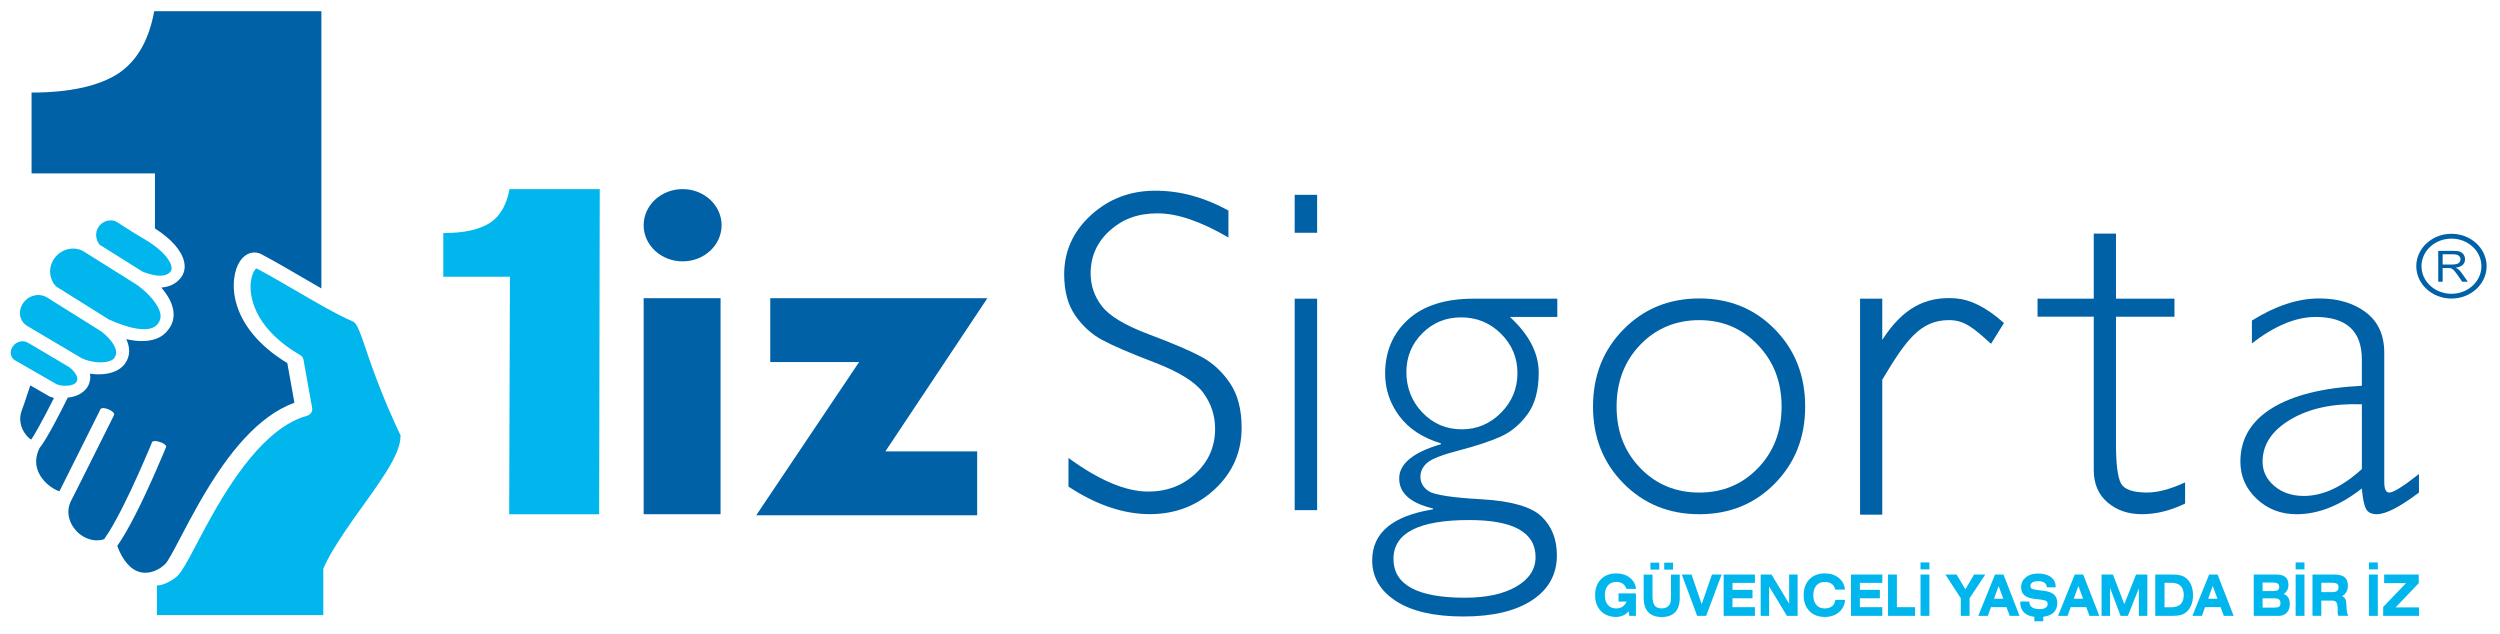 <svg width="288" height="73" viewBox="0 0 288 73" fill="none" xmlns="http://www.w3.org/2000/svg">
<g clip-path="url(#clip0_111_1356)">
<mask id="mask0_111_1356" style="mask-type:luminance" maskUnits="userSpaceOnUse" x="0" y="0" width="288" height="73">
<path d="M288 0H0V72.708H288V0Z" fill="white"/>
</mask>
<g mask="url(#mask0_111_1356)">
<path d="M141.516 24.266V27.36C138.346 25.505 135.625 24.577 133.346 24.577C131.067 24.577 129.322 25.239 127.847 26.565C126.377 27.89 125.641 29.534 125.641 31.491C125.641 32.897 126.075 34.161 126.949 35.286C127.819 36.414 129.637 37.498 132.406 38.535C135.172 39.577 137.194 40.444 138.465 41.137C139.735 41.83 140.814 42.837 141.704 44.151C142.591 45.469 143.036 47.177 143.036 49.275C143.036 52.066 142.011 54.421 139.956 56.345C137.901 58.269 135.397 59.23 132.435 59.23C129.473 59.23 126.291 58.174 123.088 56.057V52.755C126.622 55.338 129.686 56.629 132.28 56.629C134.437 56.629 136.263 55.932 137.75 54.535C139.241 53.137 139.98 51.426 139.98 49.4C139.98 47.858 139.519 46.465 138.599 45.227C137.676 43.988 135.805 42.83 132.987 41.75C130.168 40.675 128.154 39.804 126.941 39.145C125.731 38.486 124.702 37.547 123.86 36.327C123.015 35.108 122.594 33.533 122.594 31.609C122.594 28.943 123.619 26.667 125.674 24.789C127.729 22.907 130.2 21.968 133.089 21.968C135.977 21.968 138.738 22.733 141.52 24.255" fill="#0061A6"/>
<path d="M151.733 26.815H149.147V22.445H151.733V26.815ZM151.733 58.769H149.147V34.408H151.733V58.769Z" fill="#0061A6"/>
<path d="M179.402 34.408V36.513H173.944C176.154 38.547 177.261 40.69 177.261 42.936C177.261 44.954 176.828 46.548 175.966 47.726C175.104 48.9 174.079 49.756 172.886 50.294C171.697 50.828 170.108 51.358 168.123 51.873C166.137 52.392 164.895 52.876 164.389 53.335C163.882 53.789 163.633 54.319 163.633 54.914C163.633 55.614 163.96 56.178 164.614 56.599C165.267 57.019 167.293 57.326 170.696 57.519C174.099 57.712 176.391 58.371 177.576 59.492C178.76 60.617 179.353 62.105 179.353 63.968C179.353 66.161 178.405 67.884 176.509 69.137C174.61 70.391 171.975 71.019 168.597 71.019C165.218 71.019 162.645 70.429 160.819 69.243C158.992 68.058 158.077 66.494 158.077 64.547C158.077 61.389 160.41 59.431 165.075 58.678V58.572C162.481 57.958 161.186 56.807 161.186 55.122C161.186 53.437 162.788 52.104 165.99 51.176V51.07C163.886 50.438 162.289 49.389 161.198 47.923C160.112 46.458 159.568 44.829 159.568 43.042C159.568 40.497 160.447 38.422 162.207 36.816C163.964 35.211 166.489 34.408 169.777 34.408H179.41H179.402ZM168.752 68.857C171.24 68.857 173.221 68.425 174.692 67.566C176.162 66.706 176.897 65.574 176.897 64.173C176.897 61.329 174.348 59.909 169.25 59.909C163.437 59.909 160.528 61.401 160.528 64.381C160.528 67.361 163.27 68.857 168.752 68.857ZM168.384 49.461C170.141 49.461 171.652 48.824 172.915 47.552C174.177 46.28 174.81 44.757 174.81 42.985C174.81 41.213 174.177 39.702 172.915 38.444C171.652 37.191 170.124 36.562 168.331 36.562C166.538 36.562 165.059 37.176 163.841 38.403C162.624 39.63 162.015 41.122 162.015 42.879C162.015 44.636 162.632 46.257 163.87 47.537C165.104 48.817 166.611 49.457 168.388 49.457L168.384 49.461Z" fill="#0061A6"/>
<path d="M195.762 34.381C199.243 34.381 202.147 35.57 204.472 37.945C206.796 40.319 207.956 43.284 207.956 46.836C207.956 50.388 206.796 53.323 204.472 55.69C202.147 58.057 199.243 59.238 195.762 59.238C192.282 59.238 189.369 58.057 187.028 55.69C184.688 53.323 183.515 50.373 183.515 46.836C183.515 43.299 184.683 40.319 187.028 37.945C189.369 35.57 192.282 34.381 195.762 34.381ZM195.762 56.743C198.458 56.743 200.713 55.803 202.523 53.921C204.333 52.039 205.24 49.68 205.24 46.836C205.24 43.992 204.329 41.644 202.511 39.739C200.693 37.831 198.442 36.88 195.762 36.88C193.082 36.88 190.778 37.823 188.961 39.713C187.143 41.603 186.232 43.977 186.232 46.836C186.232 49.695 187.139 52.039 188.961 53.921C190.778 55.803 193.046 56.743 195.762 56.743Z" fill="#0061A6"/>
<path d="M230.853 37.214L229.366 39.607C227.365 37.785 226.298 36.877 224.538 36.877C221.225 36.877 219.57 39.164 216.837 43.742V59.291H214.28V34.408H216.837V39.156C219.154 35.551 221.768 34.09 225.347 34.377C226.907 34.502 228.749 35.324 230.857 37.21" fill="#0061A6"/>
<path d="M243.762 26.917V34.408H250.499V36.487H243.762V51.15C243.762 53.437 243.95 54.94 244.322 55.66C244.694 56.379 245.699 56.739 247.337 56.739C248.591 56.739 250.049 56.349 251.724 55.569V58.011C250.037 58.826 248.383 59.235 246.765 59.235C245.147 59.235 243.856 58.784 242.794 57.883C241.732 56.981 241.201 55.732 241.201 54.138V36.483H234.726V34.404H241.201V26.914H243.758L243.762 26.917Z" fill="#0061A6"/>
<path d="M278.665 54.611V56.743C276.455 58.409 274.834 59.238 273.808 59.238C273.216 59.238 272.807 59.045 272.583 58.651C272.358 58.261 272.19 57.47 272.084 56.273C269.56 58.25 267.056 59.238 264.568 59.238C262.754 59.238 261.226 58.648 259.972 57.47C258.718 56.292 258.093 54.861 258.093 53.179C258.093 50.578 259.302 48.529 261.72 47.029C264.139 45.53 267.595 44.666 272.084 44.443V41.402C272.084 38.145 270.307 36.513 266.757 36.513C264.494 36.513 262.047 37.528 259.42 39.554V36.93C262.137 35.229 264.723 34.381 267.174 34.381C269.347 34.381 271.141 34.915 272.55 35.983C273.959 37.047 274.666 38.596 274.666 40.622V55.52C274.666 56.334 274.858 56.743 275.238 56.743C275.728 56.743 276.864 56.031 278.657 54.611M272.088 54.039V46.575C268.8 46.454 266.071 47.029 263.902 48.306C261.737 49.578 260.65 51.206 260.65 53.179C260.65 54.289 261.099 55.224 262.006 55.989C262.909 56.754 264.041 57.133 265.401 57.133C267.595 57.133 269.821 56.103 272.084 54.039H272.088Z" fill="#0061A6"/>
<path d="M83.009 34.351H74.149V59.238H83.009V34.351Z" fill="#0061A6"/>
<path d="M101.997 51.998H112.569V59.356H87.119L98.966 41.712H88.733V34.351H113.746L101.997 51.998Z" fill="#0061A6"/>
<path d="M282.407 33.844C280.504 33.844 278.955 32.416 278.955 30.666C278.955 28.917 280.504 27.489 282.407 27.489C284.311 27.489 285.859 28.913 285.859 30.666C285.859 32.42 284.311 33.844 282.407 33.844ZM282.407 26.933C280.173 26.933 278.355 28.606 278.355 30.663C278.355 32.719 280.173 34.393 282.407 34.393C284.642 34.393 286.46 32.719 286.46 30.663C286.46 28.606 284.642 26.933 282.407 26.933Z" fill="#0061A6"/>
<path d="M282.493 30.473H281.394V29.295H282.62C282.906 29.295 283.118 29.348 283.249 29.458C283.384 29.568 283.449 29.704 283.449 29.875C283.449 29.988 283.417 30.094 283.347 30.193C283.278 30.291 283.18 30.363 283.045 30.405C282.914 30.45 282.73 30.473 282.497 30.473M283.192 31.018C283.122 30.961 283.02 30.901 282.881 30.84C283.253 30.795 283.527 30.681 283.707 30.511C283.886 30.337 283.972 30.124 283.972 29.871C283.972 29.674 283.919 29.496 283.813 29.333C283.707 29.17 283.564 29.056 283.384 28.992C283.204 28.928 282.943 28.898 282.6 28.898H280.884V32.457H281.394V30.874H281.987C282.117 30.874 282.216 30.882 282.273 30.889C282.35 30.908 282.428 30.939 282.506 30.984C282.583 31.029 282.669 31.109 282.763 31.223C282.861 31.336 282.984 31.499 283.135 31.715L283.645 32.457H284.291L283.617 31.488C283.482 31.298 283.343 31.139 283.192 31.014V31.018Z" fill="#0061A6"/>
<path d="M6.512 44.265C6.818 44.379 7.157 44.439 7.484 44.443C7.492 44.443 7.5 44.443 7.513 44.443C8.109 44.451 8.656 44.28 8.828 43.974C9.208 43.284 8.133 42.398 7.95 42.281L5.993 41.122L3.362 39.562C3.301 39.543 3.248 39.513 3.195 39.482C2.663 39.149 1.895 39.331 1.487 39.887C1.078 40.444 1.177 41.164 1.708 41.497L4.126 42.887L6.52 44.261L6.512 44.265Z" fill="#00B6ED"/>
<path d="M2.406 36.672C2.533 37.021 2.77 37.32 3.097 37.524L4.106 38.123L9.224 41.156C9.759 41.489 10.654 41.72 11.471 41.743C12.01 41.754 12.472 41.678 12.79 41.527C12.954 41.451 13.085 41.357 13.166 41.243C14.037 40.065 11.941 38.354 11.594 38.134L6.405 34.885L5.466 34.294C4.555 33.726 3.37 33.972 2.704 34.87C2.373 35.316 2.239 35.847 2.32 36.358C2.337 36.468 2.369 36.57 2.406 36.668" fill="#00B6ED"/>
<path d="M16.41 31.284C16.794 31.439 17.394 31.651 17.999 31.731C18.023 31.735 18.052 31.735 18.077 31.738C18.706 31.81 19.323 31.727 19.666 31.261C19.776 31.113 19.8 30.909 19.739 30.648C19.678 30.375 19.38 29.576 18.077 28.531C18.003 28.47 17.925 28.413 17.844 28.349C17.439 28.042 16.953 27.72 16.357 27.383C15.397 26.838 13.558 25.63 13.477 25.581C12.839 25.179 11.896 25.399 11.393 26.077C10.883 26.774 11.046 27.701 11.495 28.205L16.41 31.284Z" fill="#00B6ED"/>
<path d="M6.503 33.025L12.521 36.793C14.649 37.778 17.174 38.429 18.076 37.414C18.101 37.388 18.13 37.361 18.154 37.331C18.162 37.316 18.171 37.308 18.179 37.297C18.195 37.278 18.203 37.259 18.22 37.24C18.444 36.945 18.534 36.627 18.489 36.252C18.452 35.945 18.33 35.619 18.146 35.294C18.126 35.256 18.097 35.218 18.076 35.18C17.476 34.173 16.349 33.169 15.507 32.643L9.657 28.977C8.595 28.311 7.079 28.651 6.283 29.734C5.891 30.265 5.715 30.916 5.793 31.567C5.858 32.139 6.119 32.669 6.503 33.033" fill="#00B6ED"/>
<path d="M43.989 45.239C43.56 44.171 43.2 43.22 42.898 42.376C42.592 41.531 42.342 40.793 42.126 40.153C41.529 38.399 41.133 37.241 40.675 37.047C39.744 36.65 38.674 36.093 37.522 35.457C37.432 35.408 37.334 35.351 37.244 35.302C36.243 34.741 35.185 34.128 34.099 33.495C32.562 32.598 30.969 31.67 29.531 30.909C29.352 31.049 28.972 31.587 28.882 32.617C28.78 33.719 28.898 37.581 34.572 40.899C34.781 41.02 34.92 41.217 34.961 41.44L35.267 43.141L35.79 46.06L35.961 47.011C36.031 47.405 35.773 47.787 35.357 47.901C33.837 48.321 32.407 49.222 31.076 50.411C30.017 51.354 29.029 52.475 28.106 53.679C25.761 56.743 23.882 60.325 22.591 62.787C21.516 64.839 20.899 65.896 20.479 66.312C20.466 66.324 20.45 66.335 20.438 66.35C20.393 66.392 20.34 66.438 20.283 66.487C19.788 66.888 18.841 67.449 18.081 67.441V70.853H37.244V65.532C38.229 63.067 41.484 58.75 42.538 57.251C43.825 55.421 45.141 53.547 45.77 51.93C46.015 51.297 46.154 50.699 46.145 50.165C45.953 49.756 45.77 49.362 45.59 48.976C44.961 47.598 44.434 46.363 43.989 45.254" fill="#00B6ED"/>
<path d="M28.788 1.288H17.77C17.149 4.605 15.83 6.964 13.685 8.43C11.467 9.895 8.072 10.664 3.636 10.664V19.976H17.852V26.319C19.727 27.523 20.908 28.849 21.202 30.11C21.365 30.803 21.247 31.435 20.867 31.95C20.34 32.658 19.555 33.052 18.579 33.128C19.282 33.938 19.862 34.889 19.98 35.869C20.074 36.669 19.862 37.392 19.347 38.028C19.02 38.467 18.583 38.793 18.056 39.001C17.991 39.028 17.921 39.05 17.852 39.069C16.97 39.365 15.85 39.368 14.547 39.069C14.972 39.978 15.066 40.993 14.371 41.928C14.204 42.156 13.987 42.349 13.738 42.515C13.109 42.932 12.239 43.148 11.197 43.121C10.919 43.114 10.642 43.087 10.364 43.049C10.45 43.5 10.405 43.989 10.131 44.485C9.874 44.95 9.457 45.287 8.959 45.511C8.603 45.666 8.211 45.765 7.807 45.806C7.321 46.787 6.794 47.817 6.295 48.745C5.601 50.04 4.959 51.138 4.555 51.615C4.338 52.051 4.224 52.456 4.183 52.839C4.085 53.77 4.428 54.527 4.812 55.054C4.988 55.296 5.18 55.508 5.38 55.694C5.927 56.205 6.512 56.504 6.847 56.595C6.998 56.288 7.19 55.917 7.398 55.497C7.847 54.599 8.403 53.486 8.963 52.369C9.731 50.835 10.499 49.294 11.005 48.283C11.312 47.669 11.52 47.253 11.569 47.154C11.786 46.719 13.334 47.382 13.134 47.817C13.113 47.866 13.068 47.957 13.003 48.086C12.68 48.745 11.855 50.396 10.964 52.168C10.433 53.228 9.878 54.334 9.396 55.3C8.93 56.224 8.53 57.019 8.276 57.523C8.276 57.527 8.276 57.534 8.268 57.538C7.431 59.011 8.084 60.473 8.901 61.276C9.147 61.518 9.457 61.745 9.808 61.919C10.437 62.23 11.197 62.37 11.994 62.116C12.631 61.238 13.371 59.916 14.094 58.489C14.739 57.216 15.372 55.857 15.916 54.649C16.508 53.334 16.99 52.195 17.268 51.543C17.419 51.18 17.509 50.964 17.513 50.949C17.554 50.85 17.68 50.809 17.848 50.809C18.281 50.809 18.983 51.085 19.118 51.358C19.143 51.407 19.147 51.46 19.131 51.505C19.077 51.634 18.587 52.835 17.872 54.452C17.864 54.467 17.856 54.482 17.852 54.501C17.725 54.785 17.595 55.084 17.456 55.391C16.308 57.939 14.772 61.105 13.509 62.889C14.134 64.6 15.082 65.672 16.21 65.922C16.741 66.043 17.309 65.975 17.856 65.752C18.15 65.631 18.44 65.468 18.71 65.252C18.812 65.172 18.91 65.089 19.008 64.998C19.012 64.994 19.024 64.983 19.028 64.983C19.331 64.707 20.082 63.271 20.814 61.882C22.043 59.541 23.64 56.497 25.622 53.687C26.422 52.551 27.284 51.453 28.212 50.456C29.903 48.639 31.803 47.158 33.919 46.393L33.849 46.014L33.326 43.095L33.097 41.83C26.075 37.551 26.378 32.018 27.628 30.121C28.351 29.019 29.388 28.905 30.095 29.276C31.586 30.064 33.22 31.018 34.801 31.939C35.561 32.382 36.304 32.813 37.023 33.226V1.288H28.796H28.788Z" fill="#0061A6"/>
<path d="M6.128 46.018C6.156 45.961 6.185 45.905 6.213 45.848C6.058 45.802 5.907 45.753 5.76 45.696C5.723 45.681 5.686 45.662 5.65 45.643L3.489 44.398C3.321 44.931 3.092 45.624 2.843 46.344C2.737 46.654 2.623 46.969 2.508 47.279C2.202 48.109 2.341 48.832 2.553 49.347C2.635 49.54 2.725 49.707 2.806 49.832C3.092 50.282 3.403 50.536 3.595 50.646C3.791 50.362 4.106 49.828 4.477 49.158C4.968 48.275 5.56 47.147 6.128 46.022" fill="#0061A6"/>
<path d="M187.637 70.413C187.441 70.633 187.221 70.799 186.971 70.909C186.726 71.019 186.444 71.072 186.134 71.072C185.823 71.072 185.525 71.019 185.243 70.917C184.961 70.815 184.72 70.667 184.512 70.478C184.259 70.243 184.067 69.966 183.944 69.652C183.818 69.338 183.756 68.974 183.756 68.565C183.756 67.804 183.977 67.194 184.418 66.74C184.859 66.286 185.452 66.058 186.191 66.058C186.816 66.058 187.339 66.221 187.756 66.551C188.172 66.876 188.413 67.304 188.475 67.834H187.368C187.274 67.569 187.131 67.369 186.935 67.236C186.738 67.103 186.493 67.039 186.191 67.039C185.787 67.039 185.464 67.175 185.227 67.448C184.99 67.721 184.876 68.096 184.876 68.569C184.876 69.042 184.994 69.413 185.227 69.686C185.46 69.959 185.783 70.091 186.191 70.091C186.469 70.091 186.714 70.023 186.922 69.883C187.135 69.743 187.286 69.55 187.38 69.308H186.457V68.357H188.458V70.947H187.69L187.633 70.413H187.637Z" fill="#00B6ED"/>
<path d="M190.37 66.187V68.747C190.37 69.213 190.456 69.554 190.624 69.769C190.791 69.981 191.061 70.088 191.432 70.088C191.628 70.088 191.804 70.053 191.947 69.989C192.094 69.921 192.213 69.826 192.302 69.698C192.376 69.595 192.425 69.482 192.454 69.353C192.482 69.224 192.499 69.023 192.499 68.751V66.191H193.508V68.876C193.508 69.599 193.332 70.144 192.981 70.519C192.629 70.894 192.11 71.08 191.428 71.08C190.746 71.08 190.231 70.894 189.88 70.519C189.529 70.144 189.353 69.599 189.353 68.876V66.191H190.366L190.37 66.187Z" fill="#00B6ED"/>
<path d="M195.509 70.947L193.744 66.187H194.864L196.036 69.603L197.221 66.187H198.332L196.547 70.947H195.509Z" fill="#00B6ED"/>
<path d="M198.565 70.947V66.187H202.168V67.149H199.582V67.952H201.886V68.921H199.582V69.947H202.168V70.947H198.565Z" fill="#00B6ED"/>
<path d="M202.83 70.947V66.187H204.08L206.11 69.546V66.187H207.086V70.947H205.853L203.802 67.558V70.947H202.83Z" fill="#00B6ED"/>
<path d="M212.556 69.103C212.503 69.701 212.262 70.178 211.837 70.534C211.412 70.894 210.873 71.072 210.215 71.072C209.472 71.072 208.884 70.845 208.443 70.391C208.001 69.936 207.781 69.326 207.781 68.565C207.781 67.804 208.001 67.194 208.443 66.74C208.884 66.286 209.476 66.058 210.215 66.058C210.865 66.058 211.4 66.229 211.821 66.573C212.246 66.914 212.483 67.365 212.536 67.921H211.425C211.355 67.63 211.22 67.41 211.016 67.263C210.812 67.115 210.542 67.039 210.211 67.039C209.807 67.039 209.484 67.175 209.247 67.448C209.01 67.721 208.892 68.096 208.892 68.569C208.892 69.042 209.01 69.413 209.243 69.686C209.476 69.959 209.799 70.091 210.207 70.091C210.559 70.091 210.845 70.004 211.061 69.83C211.278 69.656 211.4 69.413 211.433 69.103H212.548H212.556Z" fill="#00B6ED"/>
<path d="M213.234 70.947V66.187H216.842V67.149H214.256V67.952H216.56V68.921H214.256V69.947H216.842V70.947H213.234Z" fill="#00B6ED"/>
<path d="M217.503 70.947V66.187H218.521V69.947H220.612V70.947H217.503Z" fill="#00B6ED"/>
<path d="M221.245 66.187H222.267V70.947H221.245V66.187ZM221.245 64.793H222.267V65.593H221.245V64.793Z" fill="#00B6ED"/>
<path d="M259.633 70.947V66.187H262.26C262.717 66.187 263.056 66.285 263.285 66.486C263.514 66.683 263.628 66.982 263.628 67.376C263.628 67.607 263.583 67.812 263.489 67.99C263.395 68.168 263.257 68.311 263.077 68.421C263.31 68.508 263.489 68.652 263.608 68.849C263.726 69.046 263.788 69.296 263.788 69.591C263.788 70.016 263.669 70.345 263.436 70.587C263.203 70.83 262.877 70.951 262.468 70.951H259.641L259.633 70.947ZM261.855 67.111H260.65V68.092H261.855C262.125 68.092 262.313 68.054 262.411 67.982C262.513 67.91 262.562 67.785 262.562 67.607C262.562 67.429 262.509 67.304 262.399 67.228C262.288 67.153 262.109 67.111 261.855 67.111ZM260.65 69.997H262.002C262.276 69.997 262.464 69.959 262.562 69.883C262.66 69.807 262.709 69.671 262.709 69.478C262.709 69.285 262.656 69.145 262.546 69.058C262.435 68.97 262.256 68.929 262.002 68.929H260.65V69.997Z" fill="#00B6ED"/>
<path d="M264.458 66.187H265.475V70.947H264.458V66.187ZM264.458 64.793H265.475V65.593H264.458V64.793Z" fill="#00B6ED"/>
<path d="M266.398 70.948V66.184H268.894C269.437 66.184 269.834 66.29 270.091 66.494C270.348 66.702 270.475 67.024 270.475 67.464C270.475 67.744 270.418 67.99 270.295 68.206C270.173 68.422 270.009 68.573 269.801 68.668C269.981 68.755 270.107 68.865 270.177 68.993C270.25 69.122 270.291 69.353 270.303 69.679C270.303 69.713 270.307 69.755 270.311 69.811C270.332 70.402 270.405 70.777 270.524 70.944H269.38C269.351 70.891 269.331 70.834 269.319 70.773C269.307 70.713 269.298 70.644 269.298 70.573V70.251C269.298 69.811 269.249 69.527 269.155 69.391C269.061 69.255 268.869 69.187 268.592 69.187H267.415V70.944H266.398V70.948ZM267.419 68.217H268.571C268.874 68.217 269.09 68.175 269.213 68.088C269.335 68.001 269.396 67.857 269.396 67.657C269.396 67.456 269.339 67.327 269.225 67.251C269.11 67.176 268.878 67.134 268.526 67.134H267.419V68.217Z" fill="#00B6ED"/>
<path d="M272.901 66.187H273.923V70.947H272.901V66.187ZM272.901 64.793H273.923V65.593H272.901V64.793Z" fill="#00B6ED"/>
<path d="M274.544 70.947V69.921L277.175 67.175H274.654V66.187H278.641V67.175L275.973 69.974H278.67V70.947H274.544Z" fill="#00B6ED"/>
<path d="M225.882 70.947V68.917L224.109 66.187H225.4L226.413 67.887L227.414 66.187H228.705L226.895 68.917V70.947H225.882Z" fill="#00B6ED"/>
<path d="M227.9 70.947L229.824 66.187H230.801L232.651 70.947H231.519L231.148 69.94H229.358L228.995 70.947H227.896H227.9ZM229.71 68.978H230.784L230.237 67.505L229.71 68.978Z" fill="#00B6ED"/>
<path d="M232.741 69.3H233.782V69.346C233.782 69.615 233.885 69.819 234.085 69.959C234.285 70.099 234.579 70.171 234.963 70.171C235.261 70.171 235.49 70.122 235.649 70.016C235.809 69.914 235.89 69.77 235.89 69.584C235.89 69.429 235.837 69.312 235.731 69.24C235.625 69.168 235.412 69.111 235.094 69.073L234.371 68.99C233.844 68.925 233.456 68.785 233.206 68.569C232.957 68.354 232.835 68.047 232.835 67.653C232.835 67.183 233.014 66.805 233.37 66.509C233.729 66.218 234.203 66.07 234.791 66.07C235.425 66.07 235.919 66.21 236.278 66.487C236.638 66.763 236.814 67.142 236.814 67.623V67.661H235.804C235.78 67.422 235.686 67.244 235.519 67.127C235.351 67.009 235.114 66.949 234.808 66.949C234.522 66.949 234.301 66.998 234.142 67.093C233.983 67.187 233.905 67.323 233.905 67.498C233.905 67.638 233.95 67.74 234.044 67.805C234.138 67.869 234.362 67.926 234.726 67.971L235.482 68.066C236.001 68.13 236.385 68.278 236.63 68.505C236.875 68.732 236.997 69.05 236.997 69.463C236.997 69.993 236.814 70.395 236.446 70.671C236.078 70.948 235.543 71.084 234.836 71.084C234.13 71.084 233.643 70.94 233.28 70.648C232.916 70.357 232.737 69.944 232.737 69.406V69.308L232.741 69.3Z" fill="#00B6ED"/>
<path d="M237.087 70.947L239.011 66.187H239.988L241.838 70.947H240.707L240.335 69.94H238.546L238.182 70.947H237.083H237.087ZM238.901 68.978H239.976L239.428 67.505L238.901 68.978Z" fill="#00B6ED"/>
<path d="M242.1 70.947V66.187H243.415L244.722 69.595L246.071 66.187H247.374V70.947H246.397V67.77L245.135 70.947H244.289L243.076 67.717V70.947H242.1Z" fill="#00B6ED"/>
<path d="M250.119 66.187C250.56 66.187 250.887 66.21 251.107 66.259C251.328 66.308 251.52 66.388 251.696 66.498C251.994 66.687 252.227 66.963 252.39 67.323C252.554 67.683 252.635 68.096 252.635 68.569C252.635 69.042 252.554 69.451 252.39 69.811C252.227 70.171 251.994 70.444 251.696 70.64C251.524 70.75 251.328 70.83 251.107 70.879C250.891 70.924 250.56 70.951 250.119 70.951H248.285V66.187H250.119ZM249.355 67.141V69.959H250.143C250.609 69.959 250.96 69.838 251.206 69.599C251.447 69.36 251.569 69.008 251.569 68.546C251.569 68.084 251.451 67.736 251.21 67.497C250.969 67.259 250.613 67.141 250.147 67.141H249.359H249.355Z" fill="#00B6ED"/>
<path d="M252.566 70.947L254.49 66.187H255.466L257.317 70.947H256.185L255.814 69.94H254.024L253.661 70.947H252.562H252.566ZM254.38 68.978H255.454L254.907 67.505L254.38 68.978Z" fill="#00B6ED"/>
<path d="M235.38 70.773H234.358V71.572H235.38V70.773Z" fill="#00B6ED"/>
<path d="M191.15 64.82H190.133V65.619H191.15V64.82Z" fill="#00B6ED"/>
<path d="M192.735 64.82H191.718V65.619H192.735V64.82Z" fill="#00B6ED"/>
<path fill-rule="evenodd" clip-rule="evenodd" d="M78.638 21.786C81.118 21.786 83.128 23.649 83.128 25.947C83.128 28.246 81.118 30.109 78.638 30.109C76.159 30.109 74.149 28.246 74.149 25.947C74.149 23.649 76.159 21.786 78.638 21.786Z" fill="#0061A6"/>
<path d="M64.647 21.786H58.699C58.364 23.577 57.653 24.849 56.493 25.645C55.296 26.436 53.462 26.852 51.068 26.852V31.881H58.744L58.658 59.245H69.022L69.091 21.789H64.651L64.647 21.786Z" fill="#00B6ED"/>
</g>
</g>
<defs>
<clipPath id="clip0_111_1356">
<rect width="288" height="72.708" fill="white"/>
</clipPath>
</defs>
</svg>
